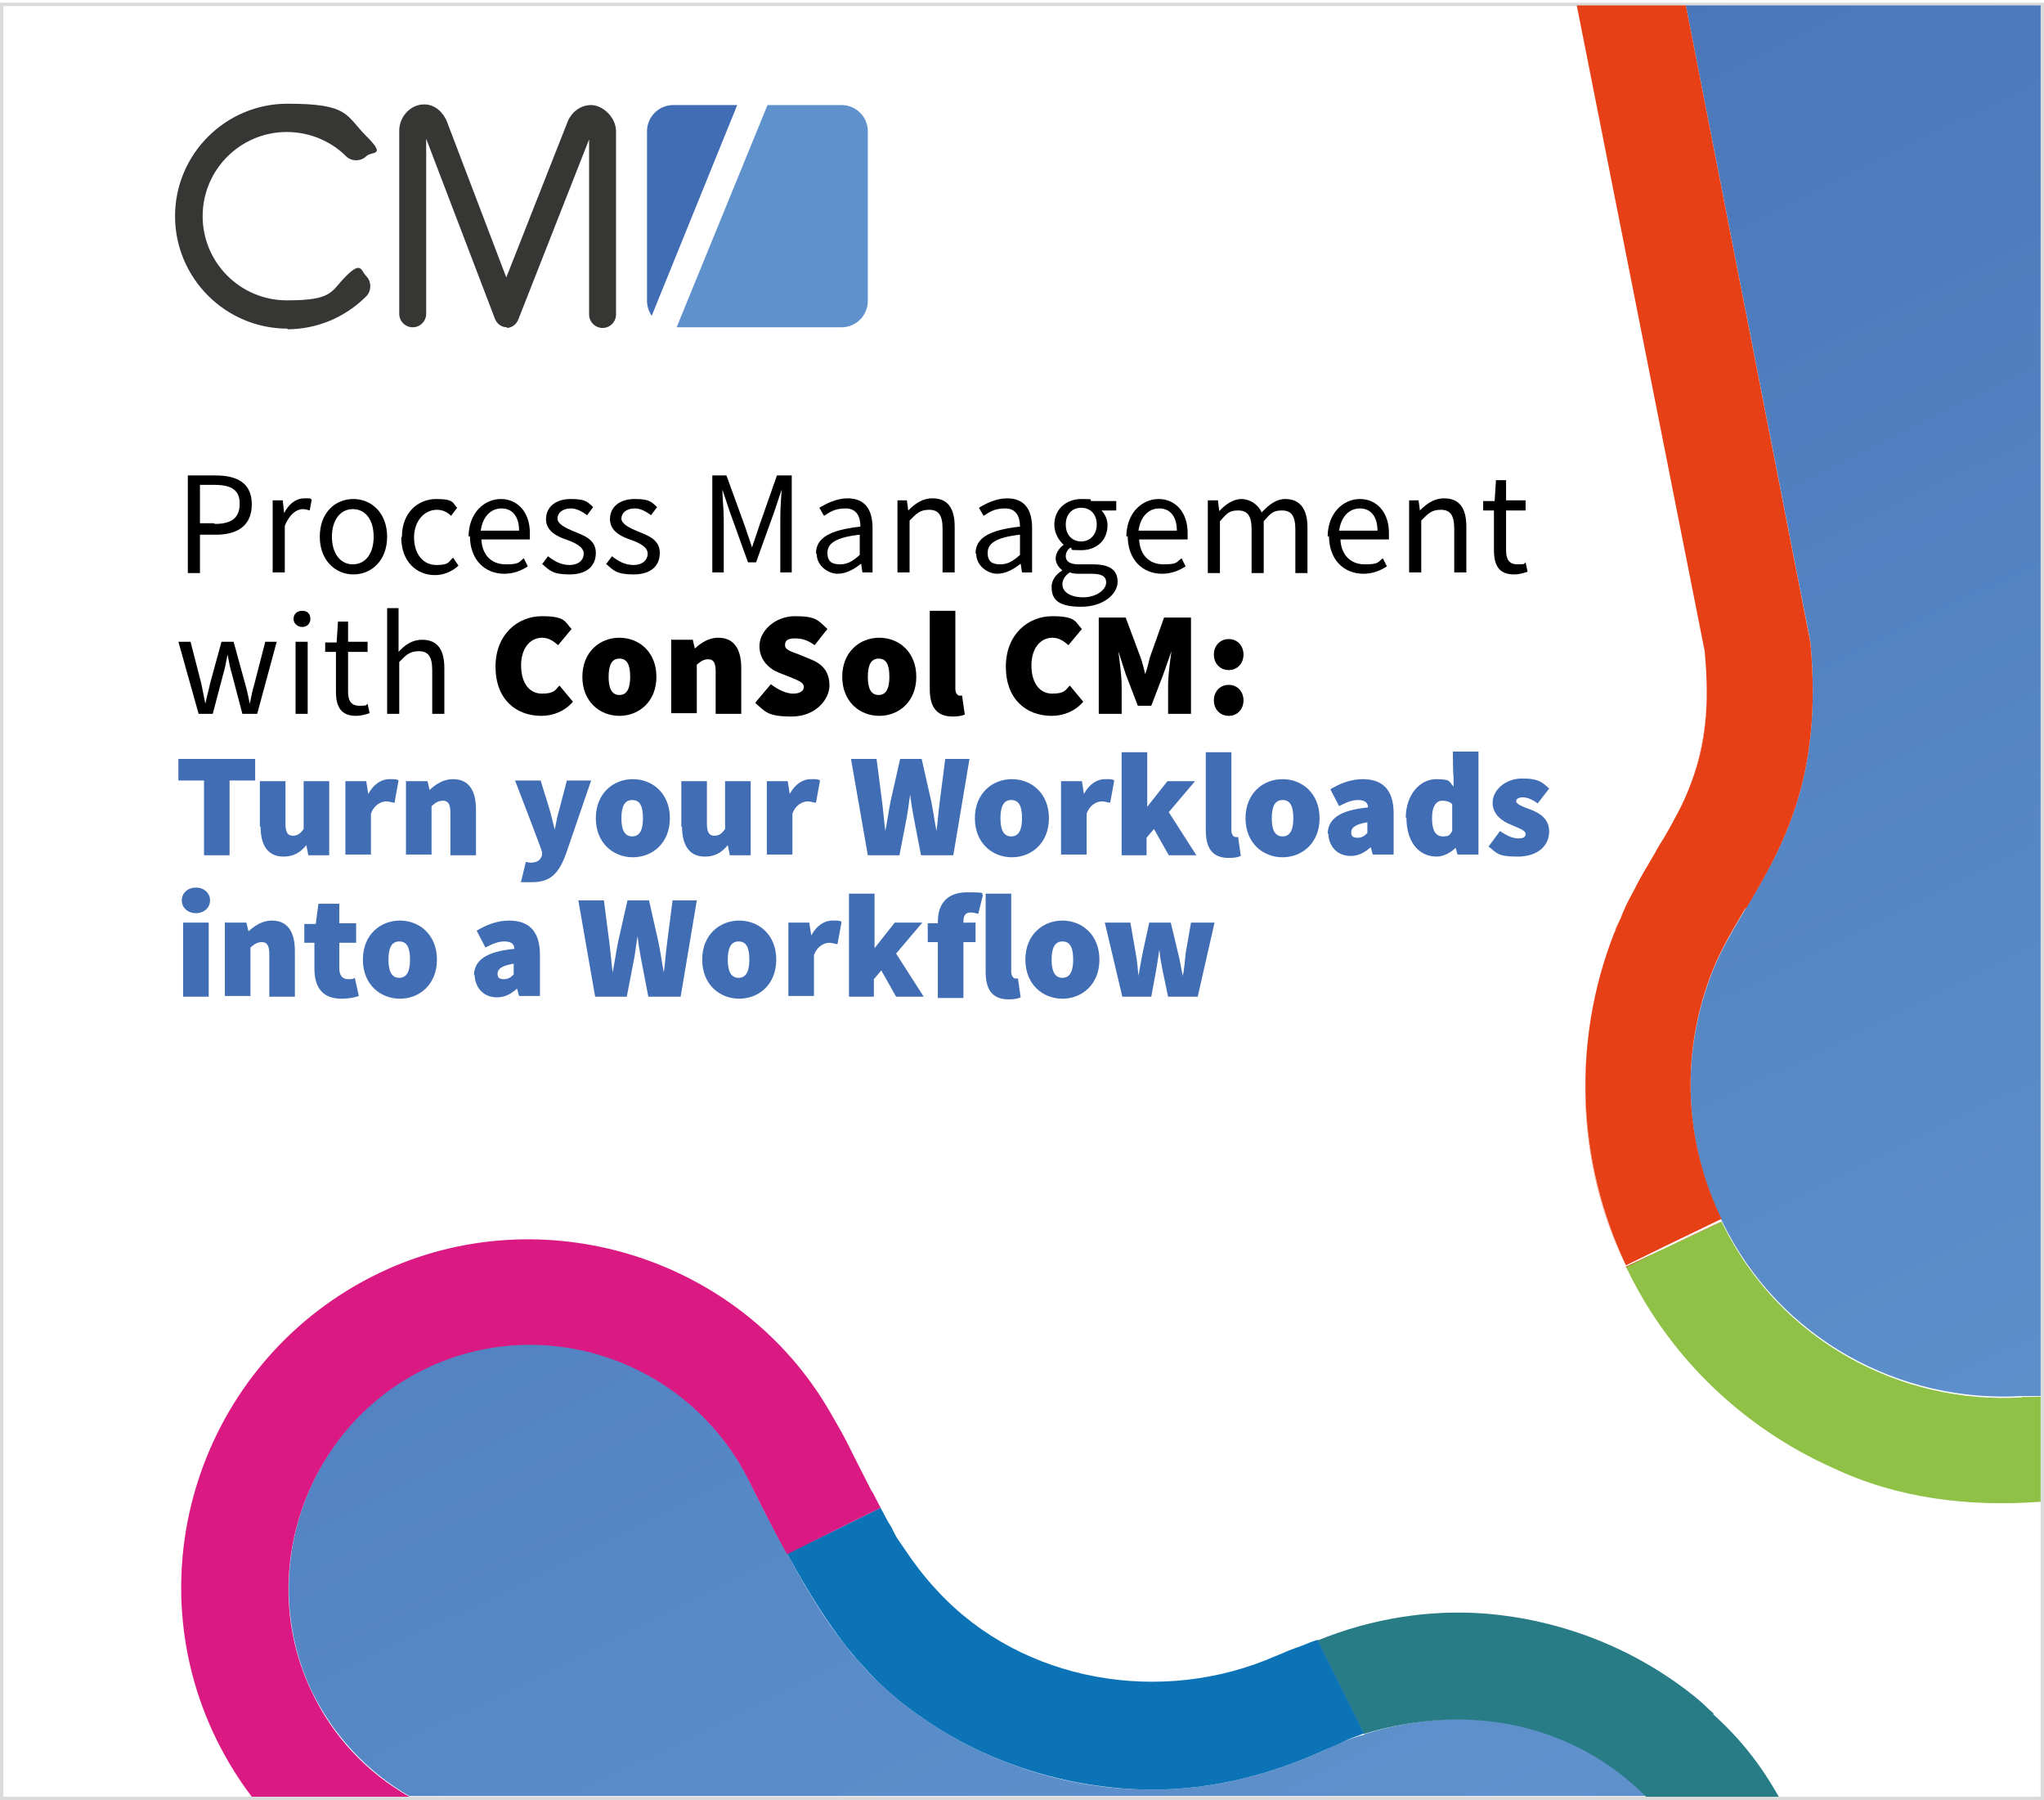 <?xml version="1.0" encoding="UTF-8"?>
<svg xmlns="http://www.w3.org/2000/svg" xmlns:xlink="http://www.w3.org/1999/xlink" id="Ebene_1" width="303.6" height="267.3" version="1.1" viewBox="0 0 303.6 267.3">
  <defs>
    <style>
      .st0 {
        fill: none;
      }

      .st1 {
        fill: url(#Unbenannter_Verlauf);
      }

      .st2 {
        fill: #363635;
      }

      .st3 {
        fill: url(#Unbenannter_Verlauf_2);
      }

      .st4 {
        fill: url(#Unbenannter_Verlauf_4);
      }

      .st5 {
        fill: url(#Unbenannter_Verlauf_3);
      }

      .st6 {
        fill: url(#Unbenannter_Verlauf_8);
      }

      .st7 {
        fill: url(#Unbenannter_Verlauf_6);
      }

      .st8 {
        fill: url(#Unbenannter_Verlauf_7);
      }

      .st9 {
        fill: url(#Unbenannter_Verlauf_5);
      }

      .st10 {
        fill: url(#Unbenannter_Verlauf_9);
      }

      .st11 {
        fill: #0c73b7;
      }

      .st12 {
        fill: #287c86;
      }

      .st13 {
        fill: #90c147;
      }

      .st14 {
        fill: #da1983;
      }

      .st15 {
        fill: #416db4;
      }

      .st16 {
        fill: #5f92cd;
      }

      .st17 {
        fill: url(#Unbenannter_Verlauf_14);
      }

      .st18 {
        fill: url(#Unbenannter_Verlauf_15);
      }

      .st19 {
        fill: url(#Unbenannter_Verlauf_12);
      }

      .st20 {
        fill: url(#Unbenannter_Verlauf_13);
      }

      .st21 {
        fill: url(#Unbenannter_Verlauf_18);
      }

      .st22 {
        fill: url(#Unbenannter_Verlauf_19);
      }

      .st23 {
        fill: url(#Unbenannter_Verlauf_16);
      }

      .st24 {
        fill: url(#Unbenannter_Verlauf_17);
      }

      .st25 {
        fill: url(#Unbenannter_Verlauf_10);
      }

      .st26 {
        fill: url(#Unbenannter_Verlauf_11);
      }

      .st27 {
        fill: #e74016;
      }

      .st28 {
        fill: #dadada;
      }
    </style>
    <linearGradient id="Unbenannter_Verlauf" data-name="Unbenannter Verlauf" x1="109.4" y1="738.9" x2="109.4" y2="281.4" gradientTransform="translate(-197.7 -192.7) rotate(-26.1)" gradientUnits="userSpaceOnUse">
      <stop offset="0" stop-color="#416db4"></stop>
      <stop offset=".2" stop-color="#4f7ebf"></stop>
      <stop offset=".3" stop-color="#5f92cd"></stop>
      <stop offset="1" stop-color="#416db4"></stop>
    </linearGradient>
    <linearGradient id="Unbenannter_Verlauf_2" data-name="Unbenannter Verlauf 2" x1="303.5" y1="738.3" x2="303.5" y2="282.9" gradientTransform="translate(-197.7 -192.7) rotate(-26.1)" gradientUnits="userSpaceOnUse">
      <stop offset="0" stop-color="#416db4"></stop>
      <stop offset=".2" stop-color="#4f7ebf"></stop>
      <stop offset=".3" stop-color="#5f92cd"></stop>
      <stop offset="1" stop-color="#416db4"></stop>
    </linearGradient>
    <linearGradient id="Unbenannter_Verlauf_3" data-name="Unbenannter Verlauf 3" x1="323.4" y1="-80.9" x2="264" y2="40.5" gradientTransform="translate(0 267.1) scale(1 -1)" gradientUnits="userSpaceOnUse">
      <stop offset="0" stop-color="#416db4"></stop>
      <stop offset=".2" stop-color="#4f7ebf"></stop>
      <stop offset=".3" stop-color="#5f92cd"></stop>
      <stop offset="1" stop-color="#416db4"></stop>
    </linearGradient>
    <linearGradient id="Unbenannter_Verlauf_4" data-name="Unbenannter Verlauf 4" x1="37.4" y1=".3" x2="37.4" y2=".3" gradientTransform="translate(0 267.1) scale(1 -1)" gradientUnits="userSpaceOnUse">
      <stop offset="0" stop-color="#416db4"></stop>
      <stop offset=".2" stop-color="#4f7ebf"></stop>
      <stop offset=".3" stop-color="#5f92cd"></stop>
      <stop offset="1" stop-color="#416db4"></stop>
    </linearGradient>
    <linearGradient id="Unbenannter_Verlauf_5" data-name="Unbenannter Verlauf 5" x1="112.5" y1="606.9" x2="112.5" y2="433.1" gradientTransform="translate(-197.7 -192.7) rotate(-26.1)" gradientUnits="userSpaceOnUse">
      <stop offset="0" stop-color="#416db4"></stop>
      <stop offset=".2" stop-color="#4f7ebf"></stop>
      <stop offset=".3" stop-color="#5f92cd"></stop>
      <stop offset="1" stop-color="#416db4"></stop>
    </linearGradient>
    <linearGradient id="Unbenannter_Verlauf_6" data-name="Unbenannter Verlauf 6" x1="203.7" y1="-103.9" x2="130.1" y2="46.4" gradientTransform="translate(0 267.1) scale(1 -1)" gradientUnits="userSpaceOnUse">
      <stop offset="0" stop-color="#416db4"></stop>
      <stop offset=".2" stop-color="#4f7ebf"></stop>
      <stop offset=".3" stop-color="#5f92cd"></stop>
      <stop offset="1" stop-color="#416db4"></stop>
    </linearGradient>
    <linearGradient id="Unbenannter_Verlauf_7" data-name="Unbenannter Verlauf 7" x1="268.4" y1="-19" x2="254.2" y2="9.9" gradientTransform="translate(0 267.1) scale(1 -1)" gradientUnits="userSpaceOnUse">
      <stop offset="0" stop-color="#416db4"></stop>
      <stop offset=".2" stop-color="#4f7ebf"></stop>
      <stop offset=".3" stop-color="#5f92cd"></stop>
      <stop offset="1" stop-color="#416db4"></stop>
    </linearGradient>
    <linearGradient id="Unbenannter_Verlauf_8" data-name="Unbenannter Verlauf 8" x1="255.3" y1="-12.7" x2="245.7" y2="7" gradientTransform="translate(0 267.1) scale(1 -1)" gradientUnits="userSpaceOnUse">
      <stop offset="0" stop-color="#416db4"></stop>
      <stop offset=".2" stop-color="#4f7ebf"></stop>
      <stop offset=".3" stop-color="#5f92cd"></stop>
      <stop offset="1" stop-color="#416db4"></stop>
    </linearGradient>
    <linearGradient id="Unbenannter_Verlauf_9" data-name="Unbenannter Verlauf 9" x1="61.2" y1="-37.9" x2="40.7" y2="4.1" gradientTransform="translate(0 267.1) scale(1 -1)" gradientUnits="userSpaceOnUse">
      <stop offset="0" stop-color="#416db4"></stop>
      <stop offset=".2" stop-color="#4f7ebf"></stop>
      <stop offset=".3" stop-color="#5f92cd"></stop>
      <stop offset="1" stop-color="#416db4"></stop>
    </linearGradient>
    <linearGradient id="Unbenannter_Verlauf_10" data-name="Unbenannter Verlauf 10" x1="85" y1="-62.6" x2="51.2" y2="6.5" gradientTransform="translate(0 267.1) scale(1 -1)" gradientUnits="userSpaceOnUse">
      <stop offset="0" stop-color="#416db4"></stop>
      <stop offset=".2" stop-color="#4f7ebf"></stop>
      <stop offset=".3" stop-color="#5f92cd"></stop>
      <stop offset="1" stop-color="#416db4"></stop>
    </linearGradient>
    <linearGradient id="Unbenannter_Verlauf_11" data-name="Unbenannter Verlauf 11" x1="319.1" y1="617.7" x2="319.1" y2="321.8" gradientTransform="translate(-197.7 -192.7) rotate(-26.1)" gradientUnits="userSpaceOnUse">
      <stop offset="0" stop-color="#416db4"></stop>
      <stop offset=".2" stop-color="#4f7ebf"></stop>
      <stop offset=".3" stop-color="#5f92cd"></stop>
      <stop offset="1" stop-color="#416db4"></stop>
    </linearGradient>
    <linearGradient id="Unbenannter_Verlauf_12" data-name="Unbenannter Verlauf 12" x1="389.9" y1="-14.7" x2="255.3" y2="260.3" gradientTransform="translate(0 267.1) scale(1 -1)" gradientUnits="userSpaceOnUse">
      <stop offset="0" stop-color="#416db4"></stop>
      <stop offset=".2" stop-color="#4f7ebf"></stop>
      <stop offset=".3" stop-color="#5f92cd"></stop>
      <stop offset="1" stop-color="#416db4"></stop>
    </linearGradient>
    <linearGradient id="Unbenannter_Verlauf_13" data-name="Unbenannter Verlauf 13" x1="303" y1=".3" x2="303" y2=".3" gradientTransform="translate(0 267.1) scale(1 -1)" gradientUnits="userSpaceOnUse">
      <stop offset="0" stop-color="#416db4"></stop>
      <stop offset=".2" stop-color="#4f7ebf"></stop>
      <stop offset=".3" stop-color="#5f92cd"></stop>
      <stop offset="1" stop-color="#416db4"></stop>
    </linearGradient>
    <linearGradient id="Unbenannter_Verlauf_14" data-name="Unbenannter Verlauf 14" x1="303" y1=".3" x2="303" y2=".3" gradientTransform="translate(0 267.1) scale(1 -1)" gradientUnits="userSpaceOnUse">
      <stop offset="0" stop-color="#416db4"></stop>
      <stop offset=".2" stop-color="#4f7ebf"></stop>
      <stop offset=".3" stop-color="#5f92cd"></stop>
      <stop offset="1" stop-color="#416db4"></stop>
    </linearGradient>
    <linearGradient id="Unbenannter_Verlauf_15" data-name="Unbenannter Verlauf 15" x1="234" y1="266.2" x2="234" y2="266.2" gradientTransform="translate(0 267.1) scale(1 -1)" gradientUnits="userSpaceOnUse">
      <stop offset="0" stop-color="#416db4"></stop>
      <stop offset=".2" stop-color="#4f7ebf"></stop>
      <stop offset=".3" stop-color="#5f92cd"></stop>
      <stop offset="1" stop-color="#416db4"></stop>
    </linearGradient>
    <linearGradient id="Unbenannter_Verlauf_16" data-name="Unbenannter Verlauf 16" x1="138.8" y1="267" x2="138.8" y2="267" gradientTransform="translate(0 267.1) scale(1 -1)" gradientUnits="userSpaceOnUse">
      <stop offset="0" stop-color="#416db4"></stop>
      <stop offset=".2" stop-color="#4f7ebf"></stop>
      <stop offset=".3" stop-color="#5f92cd"></stop>
      <stop offset="1" stop-color="#416db4"></stop>
    </linearGradient>
    <linearGradient id="Unbenannter_Verlauf_17" data-name="Unbenannter Verlauf 17" x1="364.5" y1="394" x2="364.5" y2="394" gradientTransform="translate(-197.7 -192.7) rotate(-26.1)" gradientUnits="userSpaceOnUse">
      <stop offset="0" stop-color="#416db4"></stop>
      <stop offset=".2" stop-color="#4f7ebf"></stop>
      <stop offset=".3" stop-color="#5f92cd"></stop>
      <stop offset="1" stop-color="#416db4"></stop>
    </linearGradient>
    <linearGradient id="Unbenannter_Verlauf_18" data-name="Unbenannter Verlauf 18" x1="303" y1="266.2" x2="303" y2="266.2" gradientTransform="translate(0 267.1) scale(1 -1)" gradientUnits="userSpaceOnUse">
      <stop offset="0" stop-color="#416db4"></stop>
      <stop offset=".2" stop-color="#4f7ebf"></stop>
      <stop offset=".3" stop-color="#5f92cd"></stop>
      <stop offset="1" stop-color="#416db4"></stop>
    </linearGradient>
    <linearGradient id="Unbenannter_Verlauf_19" data-name="Unbenannter Verlauf 19" x1="303" y1="266.2" x2="303" y2="266.2" gradientTransform="translate(0 267.1) scale(1 -1)" gradientUnits="userSpaceOnUse">
      <stop offset="0" stop-color="#416db4"></stop>
      <stop offset=".2" stop-color="#4f7ebf"></stop>
      <stop offset=".3" stop-color="#5f92cd"></stop>
      <stop offset="1" stop-color="#416db4"></stop>
    </linearGradient>
  </defs>
  <g>
    <path class="st2" d="M42.7,48.8c-9.2,0-16.7-7.5-16.7-16.7s7.5-16.7,16.7-16.7,8.6,1.7,11.7,4.8.8,2.2,0,3-2.2.8-3,0c-2.3-2.3-5.5-3.6-8.8-3.6-6.9,0-12.5,5.6-12.5,12.5s5.6,12.5,12.5,12.5,6.5-1.3,8.8-3.6,2.2-.8,3,0,.8,2.2,0,3c-3.2,3.2-7.4,4.9-11.8,4.9h.1Z"></path>
    <path class="st2" d="M75.3,48.6h0c-.8,0-1.5-.5-1.8-1.3l-10.2-26.7v26c0,1.1-.9,2-2,2s-2-.9-2-2v-27.2c0-2.1,1.7-3.9,3.7-3.9h0c1.7,0,2.9,1.3,3.4,2.6h0l8.8,23.1,9.1-23.1h0c.5-1.3,1.8-2.5,3.5-2.5s3.7,1.8,3.7,3.9v27.2c0,1.1-.9,2-2,2s-2-.9-2-2v-26l-10.5,26.7c-.3.8-1,1.3-1.8,1.3h.1Z"></path>
    <g>
      <path class="st15" d="M109.5,15.6h-9.5c-2.2,0-3.9,1.8-3.9,3.9v25.2c0,.8.3,1.6.7,2.2l12.7-31.3h0Z"></path>
      <path class="st16" d="M125.1,15.6h-11.1l-13.5,33h24.5c2.2,0,3.9-1.8,3.9-3.9v-25.2c0-2.2-1.8-3.9-3.9-3.9h.1Z"></path>
    </g>
  </g>
  <path class="st28" d="M303.1.9v265.9H.5V.9h302.6M303.6.4H0v266.9h303.6V.4h0Z"></path>
  <g>
    <path class="st0" d="M239.6,138.9c0-.2.2-.5.3-.7,0,.2-.2.4-.2.6-6.2,16-5.6,34,1.8,49.3h0c-7.3-15.4-8-33.3-1.8-49.2h-.1Z"></path>
    <path class="st1" d="M202.6,257.6h0c-1.1.3-1.5.4-3,1-.8.3-1.8.7-2.7,1.2-9.2,4.2-18.5,6.3-28,5.9-11.7-.4-23-4.3-32.6-11.1-1.9-1.3-3.7-2.8-5.3-4.3-1.4-1.3-2.2-2.1-3.8-4-.7-.7-1.2-1.4-1.8-2.2-2.5-3.1-4.9-6.8-8.5-13.4h0c-1.7-3-3.5-6.5-5.7-11-9-17.9-30.8-25.3-48.7-16.2-17.1,8.7-24.4,30.1-16.3,47.4,3.3,6.9,8.5,12.3,14.6,15.8h183.9c-10.7-10.6-26-14.2-42-9.2h0Z"></path>
    <path class="st3" d="M268.9,95.3c1.9,20.3-4.2,30.6-9.6,39.6-1.9,3.2-3.7,6.2-5,9.5-4.7,12.1-4.2,25.1,1.4,36.8l.2.4c8.5,17.3,26.4,26.8,44.5,25.7h2.7V.8h-52.7l18.5,94.5Z"></path>
    <path class="st0" d="M246.6,125.5c.5-.9,1-1.8,1.5-2.7-.8,1.4-1.6,2.8-2.4,4.2-.3.6-.7,1.2-1,1.8.3-.6.7-1.1,1-1.7.3-.5.6-1,.9-1.5h0Z"></path>
    <path class="st0" d="M248.2,122.8c.3-.6.7-1.2,1-1.8-.3.6-.6,1.2-1,1.8Z"></path>
    <path class="st0" d="M241,135.6c.3-.6.6-1.2.9-1.8-.3.6-.6,1.2-.9,1.8h0Z"></path>
    <path class="st0" d="M241.9,133.7c.3-.5.5-1,.8-1.5,0-.1.1-.3.2-.4-.3.6-.7,1.3-1,1.9Z"></path>
    <path class="st27" d="M253.2,96.8c1.1,11.3-1,18.1-4.1,24.2.8-1.6,1.6-3.2,2.2-4.9,1.8-4.9,2.7-10.8,1.9-19.3h0Z"></path>
    <path class="st27" d="M239.7,138.8c-6.2,16-5.6,33.9,1.8,49.3-7.3-15.4-8-33.3-1.8-49.3Z"></path>
    <path class="st27" d="M240.7,136.4c.1-.3.2-.6.4-.9-.5,1.1-1,2.2-1.4,3.3,0-.2.2-.4.2-.6.2-.6.5-1.2.8-1.8Z"></path>
    <path class="st12" d="M254.6,254.5l-.8-.7c-.9-.9-1.5-1.4-2.5-2.2-8.9-7-19.6-11.1-30.8-12-8.2-.6-16.7.7-24.8,4l4.1,8.3,2.8,5.6h-.1c16.1-4.9,31.4-1.3,42,9.3h19.7c-2.7-4.8-5.7-8.6-9.8-12.3h.2Z"></path>
    <path class="st11" d="M199.8,251.8l-4.1-8.3h0c-1.3.4-2,.8-3.5,1.3h0c-.6.2-.8.3-1.7.7l-1,.4c-16.8,7.4-37.6,4-50.2-9.6-2-2.1-3.7-4.4-5.3-6.8-.8-1.2-.7-.9-1.4-2.3,0-.2-.6-1-.9-1.6l-.9-1.7h0l-6.7,3.3-7.2,3.5c3.7,6.7,6.1,10.3,8.5,13.4.6.8,1.2,1.5,1.8,2.2,1.6,1.8,2.4,2.7,3.8,4,1.6,1.5,3.4,3,5.3,4.3,9.5,6.8,20.9,10.6,32.6,11.1,9.5.4,18.8-1.7,28-5.9.9-.4,1.8-.8,2.7-1.2,1.5-.7,1.8-.7,3-1.2l-2.8-5.6h0Z"></path>
    <path class="st11" d="M199.8,251.8h0l-4.1-8.3h0l4.1,8.3Z"></path>
    <path class="st11" d="M202.7,257.4l-2.8-5.6h0l2.8,5.6h.1-.1Z"></path>
    <path class="st14" d="M129.5,221.5c-4.4-8.6-3.3-6.8-6.2-11.8-13.3-23.1-42.8-32.2-66.9-20.7-25.9,12.4-36.9,43.6-24.2,69.4,1.5,3,3.2,5.8,5.2,8.4h23.4c-6.2-3.5-11.4-8.9-14.6-15.8-8.2-17.3-.8-38.7,16.3-47.4,17.9-9.1,39.7-1.7,48.7,16.2,2.2,4.4,4,8,5.7,11h0l7.2-3.6,6.7-3.3-1.3-2.5h0Z"></path>
    <polygon class="st14" points="124.1 227.3 130.7 224.1 130.7 224.1 124.1 227.3"></polygon>
    <polygon class="st14" points="116.8 230.9 124.1 227.3 124.1 227.3 116.8 230.9"></polygon>
    <path class="st13" d="M300.4,207.5c-18.1,1.1-36-8.4-44.5-25.7l-.2-.4h0l-8.7,4.1-5.5,2.6h0l.3.6c6.6,13.5,17.7,23.6,30.5,29.3,9.5,4.5,20.1,5.8,30.8,5v-15.6c-1.2,0-2.3.1-2.7,0h0Z"></path>
    <path class="st27" d="M243,131.8c.6-1,1.2-2.1,1.7-3.1-.6,1-1.2,2-1.7,3.1Z"></path>
    <polygon class="st27" points="234.1 .8 253.2 96.8 234.1 .8 234.1 .8"></polygon>
    <path class="st27" d="M259.3,135c5.4-9.1,11.5-19.4,9.6-39.6L250.4.8h-16.2l19,95.9c.8,8.5,0,14.3-1.9,19.3-.6,1.7-1.4,3.4-2.2,4.9s-1.6,3-2.5,4.4c-.3.5-.6,1-.8,1.4-1,1.7-2.1,3.5-3,5.3-.6,1.1-1.2,2.2-1.7,3.4-.1.3-.2.5-.3.8-.3.6-.5,1.2-.8,1.8,0,.2-.2.4-.3.7-6.2,15.9-5.5,33.8,1.8,49.2h0l5.5-2.7,8.7-4.2h0c-5.6-11.6-6.1-24.7-1.4-36.7,1.3-3.3,3.1-6.3,5-9.5h0Z"></path>
    <path class="st27" d="M246.6,125.5c-.3.5-.6,1-.9,1.5-.3.6-.7,1.1-1,1.7-.6,1-1.2,2-1.7,3.1,0,.1-.2.3-.2.4,1-1.8,2-3.6,3-5.3.3-.5.6-1,.8-1.4h0Z"></path>
    <path class="st27" d="M253.2,96.8c.8,8.4-.1,14.3-1.9,19.3,1.8-4.9,2.7-10.8,1.9-19.3Z"></path>
    <path class="st27" d="M240.7,136.4c-.3.6-.5,1.2-.8,1.8.2-.6.5-1.2.8-1.8Z"></path>
    <polygon class="st27" points="241.5 188.1 247 185.5 247 185.5 241.5 188.2 241.5 188.2 241.5 188.1"></polygon>
    <path class="st27" d="M255.7,181.4h0c0-.1-8.7,4.1-8.7,4.1h0l8.7-4.1h0Z"></path>
    <path class="st5" d="M303.1,266.8h-38.7"></path>
    <path class="st4" d="M37.4,266.8"></path>
    <path class="st9" d="M244.7,266.8H60.7"></path>
    <path class="st7" d="M244.7,266.8H60.7"></path>
    <path class="st12" d="M264.4,266.8h-10.8"></path>
    <path class="st8" d="M264.4,266.8h-10.8"></path>
    <path class="st12" d="M253.6,266.8h-9"></path>
    <path class="st6" d="M253.6,266.8h-9"></path>
    <path class="st14" d="M47.7,266.8h-10.4"></path>
    <path class="st10" d="M47.7,266.8h-10.4"></path>
    <path class="st14" d="M60.7,266.8h-13"></path>
    <path class="st25" d="M60.7,266.8h-13"></path>
    <path class="st26" d="M303.1.8v206.6"></path>
    <path class="st19" d="M303.1.8v206.6"></path>
    <path class="st20" d="M303.1,266.8"></path>
    <path class="st17" d="M303.1,266.8"></path>
    <path class="st18" d="M234.1.8"></path>
    <path class="st23" d="M138.8,0"></path>
    <line class="st0" x1="250.4" y1=".8" x2="303.1" y2=".8"></line>
    <line class="st0" x1="250.4" y1=".8" x2="303.1" y2=".8"></line>
    <line class="st0" x1="234.1" y1=".8" x2="244.7" y2=".8"></line>
    <line class="st0" x1="234.1" y1=".8" x2="244.7" y2=".8"></line>
    <line class="st0" x1="234.1" y1=".8" x2="234.1" y2=".8"></line>
    <line class="st0" x1="234.1" y1=".8" x2="234.1" y2=".8"></line>
    <line class="st0" x1="244.7" y1=".8" x2="250.4" y2=".8"></line>
    <line class="st0" x1="244.7" y1=".8" x2="250.4" y2=".8"></line>
    <path class="st24" d="M303.1.8"></path>
    <path class="st21" d="M303.1.8"></path>
    <path class="st22" d="M303.1.8"></path>
  </g>
  <g>
    <path d="M27.9,70.6h4.1c3.2,0,5.4,1.1,5.4,4.3s-2.2,4.5-5.3,4.5h-2.4v5.7h-1.8v-14.4ZM31.9,77.8c2.5,0,3.7-.9,3.7-3s-1.3-2.8-3.8-2.8h-2.1v5.7h2.1Z"></path>
    <path d="M40.5,74.3h1.5l.2,1.9h0c.7-1.4,1.8-2.2,3-2.2s.8,0,1.1.2l-.3,1.6c-.4-.1-.6-.2-1-.2-.9,0-2,.7-2.7,2.5v6.9h-1.8v-10.7Z"></path>
    <path d="M47.5,79.7c0-3.6,2.3-5.6,5-5.6s5,2.1,5,5.6-2.3,5.6-5,5.6-5-2.1-5-5.6ZM55.5,79.7c0-2.5-1.2-4.1-3.1-4.1s-3.1,1.7-3.1,4.1,1.2,4.1,3.1,4.1,3.1-1.6,3.1-4.1Z"></path>
    <path d="M59.7,79.7c0-3.6,2.4-5.6,5.1-5.6s2.4.6,3.1,1.3l-.9,1.2c-.6-.6-1.3-.9-2.1-.9-1.9,0-3.4,1.7-3.4,4.1s1.3,4.1,3.3,4.1,1.8-.5,2.5-1.1l.8,1.2c-1,.9-2.2,1.4-3.5,1.4-2.8,0-5-2.1-5-5.6Z"></path>
    <path d="M69.6,79.7c0-3.5,2.3-5.6,4.8-5.6s4.3,2,4.3,5,0,.8,0,1h-7.2c.1,2.3,1.5,3.7,3.6,3.7s1.9-.3,2.7-.9l.6,1.2c-.9.6-2.1,1.1-3.5,1.1-2.9,0-5.1-2.1-5.1-5.6ZM77.1,78.8c0-2.1-1-3.3-2.6-3.3s-2.8,1.2-3.1,3.3h5.7Z"></path>
    <path d="M80.5,83.8l.9-1.2c.9.7,1.9,1.3,3.2,1.3s2.1-.7,2.1-1.7-1.3-1.6-2.4-2c-1.5-.5-3.2-1.3-3.2-3.1s1.4-3,3.7-3,2.5.5,3.3,1.2l-.9,1.2c-.7-.5-1.5-1-2.4-1-1.3,0-2,.7-2,1.5s1.2,1.4,2.4,1.9c1.5.6,3.3,1.2,3.3,3.2s-1.4,3.2-3.9,3.2-3-.6-4-1.5Z"></path>
    <path d="M90,83.8l.9-1.2c.9.7,1.9,1.3,3.2,1.3s2.1-.7,2.1-1.7-1.3-1.6-2.4-2c-1.5-.5-3.2-1.3-3.2-3.1s1.4-3,3.7-3,2.5.5,3.3,1.2l-.9,1.2c-.7-.5-1.5-1-2.4-1-1.3,0-2,.7-2,1.5s1.2,1.4,2.4,1.9c1.5.6,3.3,1.2,3.3,3.2s-1.4,3.2-3.9,3.2-3-.6-4-1.5Z"></path>
    <path d="M105.7,70.6h2.2l2.8,7.7c.3,1,.7,2,1,3h0c.3-1,.7-2,1-3l2.7-7.7h2.2v14.4h-1.7v-8c0-1.3.1-3,.2-4.3h0l-1.1,3.3-2.7,7.5h-1.2l-2.7-7.5-1.1-3.3h0c0,1.3.2,3,.2,4.3v8h-1.7v-14.4Z"></path>
    <path d="M121.2,82.2c0-2.3,2-3.5,6.6-4,0-1.4-.5-2.7-2.2-2.7s-2.4.6-3.2,1.1l-.7-1.2c1-.6,2.5-1.4,4.2-1.4,2.6,0,3.7,1.7,3.7,4.4v6.6h-1.5l-.2-1.3h0c-1,.8-2.2,1.5-3.5,1.5s-3.1-1.1-3.1-3ZM127.7,82.4v-3c-3.6.4-4.8,1.3-4.8,2.7s.8,1.7,1.9,1.7,1.9-.5,2.9-1.4Z"></path>
    <path d="M133.2,74.3h1.5l.2,1.5h0c1-1,2.1-1.8,3.6-1.8,2.3,0,3.3,1.5,3.3,4.2v6.8h-1.8v-6.5c0-2-.6-2.8-2-2.8s-1.9.6-2.9,1.6v7.7h-1.8v-10.7Z"></path>
    <path d="M144.9,82.2c0-2.3,2-3.5,6.6-4,0-1.4-.5-2.7-2.2-2.7s-2.4.6-3.2,1.1l-.7-1.2c1-.6,2.5-1.4,4.2-1.4,2.6,0,3.7,1.7,3.7,4.4v6.6h-1.5l-.2-1.3h0c-1,.8-2.2,1.5-3.5,1.5s-3.1-1.1-3.1-3ZM151.5,82.4v-3c-3.6.4-4.8,1.3-4.8,2.7s.8,1.7,1.9,1.7,1.9-.5,2.9-1.4Z"></path>
    <path d="M156.2,87.1c0-.9.6-1.8,1.6-2.4h0c-.5-.4-1-1-1-1.8s.6-1.6,1.2-2h0c-.7-.6-1.4-1.7-1.4-3,0-2.3,1.8-3.8,4-3.8s1.1.1,1.5.3h3.7v1.4h-2.2c.5.5.9,1.3.9,2.2,0,2.3-1.7,3.7-3.9,3.7s-1.1-.1-1.6-.4c-.4.3-.7.7-.7,1.3s.4,1.2,1.9,1.2h2.1c2.5,0,3.7.8,3.7,2.6s-2.1,3.7-5.4,3.7-4.4-1-4.4-2.9ZM164.3,86.5c0-1-.8-1.3-2.2-1.3h-1.8c-.4,0-.9,0-1.4-.2-.8.5-1.1,1.2-1.1,1.8,0,1.1,1.2,1.9,3.1,1.9s3.4-1.1,3.4-2.2ZM162.9,77.9c0-1.6-1-2.5-2.3-2.5s-2.3.9-2.3,2.5,1,2.5,2.3,2.5,2.3-1,2.3-2.5Z"></path>
    <path d="M167.3,79.7c0-3.5,2.3-5.6,4.8-5.6s4.3,2,4.3,5,0,.8,0,1h-7.2c.1,2.3,1.5,3.7,3.6,3.7s1.9-.3,2.7-.9l.6,1.2c-.9.6-2.1,1.1-3.5,1.1-2.9,0-5.1-2.1-5.1-5.6ZM174.8,78.8c0-2.1-1-3.3-2.6-3.3s-2.8,1.2-3.1,3.3h5.7Z"></path>
    <path d="M179.4,74.3h1.5l.2,1.6h0c.9-1,2.1-1.8,3.3-1.8s2.5.8,3,2c1.1-1.2,2.2-2,3.5-2,2.2,0,3.3,1.5,3.3,4.2v6.8h-1.8v-6.5c0-2-.6-2.8-2-2.8s-1.7.5-2.7,1.6v7.7h-1.8v-6.5c0-2-.6-2.8-2-2.8s-1.7.5-2.7,1.6v7.7h-1.8v-10.7Z"></path>
    <path d="M197.2,79.7c0-3.5,2.3-5.6,4.8-5.6s4.3,2,4.3,5,0,.8,0,1h-7.2c.1,2.3,1.5,3.7,3.6,3.7s1.9-.3,2.7-.9l.6,1.2c-.9.6-2.1,1.1-3.5,1.1-2.9,0-5.1-2.1-5.1-5.6ZM204.6,78.8c0-2.1-1-3.3-2.6-3.3s-2.8,1.2-3.1,3.3h5.7Z"></path>
    <path d="M209.2,74.3h1.5l.2,1.5h0c1-1,2.1-1.8,3.6-1.8,2.3,0,3.3,1.5,3.3,4.2v6.8h-1.8v-6.5c0-2-.6-2.8-2-2.8s-1.9.6-2.9,1.6v7.7h-1.8v-10.7Z"></path>
    <path d="M221.9,81.7v-5.9h-1.6v-1.4h1.7c0-.1.2-3.1.2-3.1h1.5v3h2.9v1.5h-2.9v5.9c0,1.3.4,2.1,1.7,2.1s.9-.1,1.2-.3l.3,1.4c-.6.2-1.3.4-2,.4-2.3,0-3-1.4-3-3.6Z"></path>
    <path d="M26.5,95.3h1.8l1.6,6.2c.2,1,.4,2,.6,3h0c.2-1,.5-2,.7-3l1.7-6.2h1.8l1.7,6.2c.3,1,.5,2,.7,3h0c.2-1,.4-2,.7-3l1.6-6.2h1.7l-2.9,10.7h-2.2l-1.5-5.7c-.3-1-.5-2-.7-3.1h0c-.2,1.1-.4,2.1-.7,3.1l-1.5,5.7h-2.1l-3-10.7Z"></path>
    <path d="M43.6,91.9c0-.7.5-1.2,1.3-1.2s1.2.5,1.2,1.2-.5,1.2-1.2,1.2-1.3-.5-1.3-1.2ZM43.9,95.3h1.8v10.7h-1.8v-10.7Z"></path>
    <path d="M49.9,102.7v-5.9h-1.6v-1.4h1.7c0-.1.2-3.1.2-3.1h1.5v3h2.9v1.5h-2.9v5.9c0,1.3.4,2.1,1.7,2.1s.9-.1,1.2-.3l.3,1.4c-.6.2-1.3.4-2,.4-2.3,0-3-1.4-3-3.6Z"></path>
    <path d="M57.4,90.3h1.8v6.5c.9-1,2-1.8,3.5-1.8,2.3,0,3.3,1.5,3.3,4.2v6.8h-1.8v-6.5c0-2-.6-2.8-2-2.8s-1.9.6-2.9,1.6v7.7h-1.8v-15.7Z"></path>
    <path d="M73.6,99c0-4.8,3.3-7.5,6.9-7.5s3.4.9,4.4,1.9l-2,2.4c-.7-.6-1.4-1.1-2.4-1.1-1.7,0-3.1,1.5-3.1,4.1s1.2,4.2,3.1,4.2,2-.6,2.6-1.2l2,2.4c-1.2,1.4-2.9,2.1-4.7,2.1-3.7,0-6.8-2.4-6.8-7.3Z"></path>
    <path d="M86.5,100.5c0-3.7,2.6-5.8,5.5-5.8s5.5,2.1,5.5,5.8-2.6,5.8-5.5,5.8-5.5-2.1-5.5-5.8ZM93.6,100.5c0-1.7-.4-2.7-1.6-2.7s-1.6,1.1-1.6,2.7.4,2.7,1.6,2.7,1.6-1.1,1.6-2.7Z"></path>
    <path d="M99.8,95h3.1l.3,1.3h0c.9-.8,2-1.6,3.5-1.6,2.4,0,3.4,1.8,3.4,4.5v6.8h-3.8v-6.3c0-1.4-.4-1.8-1.1-1.8s-1.1.3-1.7.8v7.2h-3.8v-11Z"></path>
    <path d="M112.3,104.2l2.2-2.6c1,.8,2.3,1.4,3.3,1.4s1.6-.4,1.6-1-.7-.9-1.9-1.4l-1.8-.7c-1.5-.6-2.9-1.9-2.9-4s2.2-4.4,5.3-4.4,3.4.6,4.8,1.9l-1.9,2.4c-1-.7-1.8-1-2.9-1s-1.5.3-1.5,1,.8.9,2.1,1.4l1.7.7c1.8.7,2.8,1.9,2.8,3.9s-2,4.6-5.6,4.6-3.9-.7-5.4-2Z"></path>
    <path d="M125.1,100.5c0-3.7,2.6-5.8,5.5-5.8s5.5,2.1,5.5,5.8-2.6,5.8-5.5,5.8-5.5-2.1-5.5-5.8ZM132.1,100.5c0-1.7-.4-2.7-1.6-2.7s-1.6,1.1-1.6,2.7.4,2.7,1.6,2.7,1.6-1.1,1.6-2.7Z"></path>
    <path d="M138.1,102.1v-11.4h3.8v11.6c0,.7.4,1,.6,1s.2,0,.4,0l.4,2.8c-.4.2-1,.3-1.8.3-2.6,0-3.4-1.7-3.4-4.1Z"></path>
    <path d="M149.4,99c0-4.8,3.3-7.5,6.9-7.5s3.4.9,4.4,1.9l-2,2.4c-.7-.6-1.4-1.1-2.4-1.1-1.7,0-3.1,1.5-3.1,4.1s1.2,4.2,3.1,4.2,2-.6,2.6-1.2l2,2.4c-1.2,1.4-2.9,2.1-4.7,2.1-3.7,0-6.8-2.4-6.8-7.3Z"></path>
    <path d="M163.2,91.7h4l2.2,5.9c.3.8.5,1.7.7,2.5h0c.3-.8.5-1.7.7-2.5l2.1-5.9h4v14.3h-3.4v-4.2c0-1.5.3-3.7.5-5.1h0l-1.2,3.4-1.8,4.7h-2l-1.8-4.7-1.1-3.4h0c.2,1.4.5,3.7.5,5.1v4.2h-3.4v-14.3Z"></path>
    <path d="M180.3,97.2c0-1.3.9-2.3,2.2-2.3s2.2,1,2.2,2.3-.9,2.3-2.2,2.3-2.2-1-2.2-2.3ZM180.3,104c0-1.3.9-2.3,2.2-2.3s2.2,1,2.2,2.3-.9,2.3-2.2,2.3-2.2-1-2.2-2.3Z"></path>
    <path class="st15" d="M30.3,115.9h-3.8v-3.2h11.4v3.2h-3.8v11.1h-3.8v-11.1Z"></path>
    <path class="st15" d="M38.6,122.8v-6.8h3.8v6.3c0,1.4.4,1.8,1.1,1.8s1.1-.3,1.6-1v-7.1h3.8v11h-3.1l-.3-1.5h0c-.9,1.1-1.9,1.7-3.4,1.7-2.4,0-3.4-1.8-3.4-4.5Z"></path>
    <path class="st15" d="M51.3,116h3.1l.3,1.9h0c.8-1.5,2-2.2,3.1-2.2s1.1,0,1.4.2l-.6,3.3c-.4,0-.7-.2-1.2-.2-.8,0-1.8.5-2.3,1.8v6.1h-3.8v-11Z"></path>
    <path class="st15" d="M60.4,116h3.1l.3,1.3h0c.9-.8,2-1.6,3.5-1.6,2.4,0,3.4,1.8,3.4,4.5v6.8h-3.8v-6.3c0-1.4-.4-1.8-1.1-1.8s-1.1.3-1.7.8v7.2h-3.8v-11Z"></path>
    <path class="st15" d="M77.4,130.9l.7-2.9c.2,0,.5.1.7.1,1,0,1.5-.4,1.7-1.1v-.5c.1,0-4-10.6-4-10.6h3.8l1.3,4.2c.3,1,.5,2,.8,3.1h0c.2-1.1.4-2.1.7-3.1l1.1-4.2h3.6l-3.7,10.8c-1.1,3-2.3,4.3-5.1,4.3s-1.2,0-1.7-.2Z"></path>
    <path class="st15" d="M88.5,121.5c0-3.7,2.6-5.8,5.5-5.8s5.5,2.1,5.5,5.8-2.6,5.8-5.5,5.8-5.5-2.1-5.5-5.8ZM95.5,121.5c0-1.7-.4-2.7-1.6-2.7s-1.6,1.1-1.6,2.7.4,2.7,1.6,2.7,1.6-1.1,1.6-2.7Z"></path>
    <path class="st15" d="M101.2,122.8v-6.8h3.8v6.3c0,1.4.4,1.8,1.1,1.8s1.1-.3,1.6-1v-7.1h3.8v11h-3.1l-.3-1.5h0c-.9,1.1-1.9,1.7-3.4,1.7-2.4,0-3.4-1.8-3.4-4.5Z"></path>
    <path class="st15" d="M113.9,116h3.1l.3,1.9h0c.8-1.5,2-2.2,3.1-2.2s1.1,0,1.4.2l-.6,3.3c-.4,0-.7-.2-1.2-.2-.8,0-1.8.5-2.3,1.8v6.1h-3.8v-11Z"></path>
    <path class="st15" d="M126.3,112.7h3.9l.8,6.2c.2,1.5.3,3,.5,4.5h0c.3-1.5.5-3,.8-4.5l1.4-6.2h3.2l1.4,6.2c.3,1.4.5,3,.8,4.5h0c.2-1.5.3-3,.5-4.5l.8-6.2h3.6l-2.4,14.3h-4.8l-1.1-5.7c-.2-1.1-.4-2.3-.5-3.3h0c-.2,1.1-.3,2.2-.5,3.3l-1.1,5.7h-4.7l-2.5-14.3Z"></path>
    <path class="st15" d="M144.8,121.5c0-3.7,2.6-5.8,5.5-5.8s5.5,2.1,5.5,5.8-2.6,5.8-5.5,5.8-5.5-2.1-5.5-5.8ZM151.8,121.5c0-1.7-.4-2.7-1.6-2.7s-1.6,1.1-1.6,2.7.4,2.7,1.6,2.7,1.6-1.1,1.6-2.7Z"></path>
    <path class="st15" d="M157.6,116h3.1l.3,1.9h0c.8-1.5,2-2.2,3.1-2.2s1.1,0,1.4.2l-.6,3.3c-.4,0-.7-.2-1.2-.2-.8,0-1.8.5-2.3,1.8v6.1h-3.8v-11Z"></path>
    <path class="st15" d="M166.7,111.7h3.7v8.1h0l3-3.8h4.1l-3.9,4.6,4.1,6.4h-4.1l-2.2-3.9-1.1,1.3v2.6h-3.7v-15.3Z"></path>
    <path class="st15" d="M179.1,123.1v-11.4h3.8v11.6c0,.7.4,1,.6,1s.2,0,.4,0l.4,2.8c-.4.2-1,.3-1.8.3-2.6,0-3.4-1.7-3.4-4.1Z"></path>
    <path class="st15" d="M185,121.5c0-3.7,2.6-5.8,5.5-5.8s5.5,2.1,5.5,5.8-2.6,5.8-5.5,5.8-5.5-2.1-5.5-5.8ZM192.1,121.5c0-1.7-.4-2.7-1.6-2.7s-1.6,1.1-1.6,2.7.4,2.7,1.6,2.7,1.6-1.1,1.6-2.7Z"></path>
    <path class="st15" d="M197.2,123.9c0-2.3,1.8-3.6,6-4,0-.8-.6-1.1-1.5-1.1s-1.6.3-2.8.9l-1.3-2.5c1.5-.9,3.1-1.5,4.8-1.5,2.9,0,4.6,1.5,4.6,5.1v6.1h-3.1l-.3-1.1h0c-.9.8-1.8,1.3-3,1.3-2.1,0-3.3-1.6-3.3-3.4ZM203.1,123.6v-1.5c-1.8.3-2.4.8-2.4,1.5s.4.8,1,.8,1-.3,1.4-.7Z"></path>
    <path class="st15" d="M208.8,121.5c0-3.6,2.2-5.8,4.5-5.8s1.9.4,2.6,1.1v-1.6c-.1,0-.1-3.6-.1-3.6h3.8v15.3h-3.1l-.3-1h0c-.7.7-1.8,1.3-2.8,1.3-2.7,0-4.5-2.2-4.5-5.8ZM215.7,123.4v-4c-.4-.4-1-.5-1.5-.5-.8,0-1.5.7-1.5,2.6s.6,2.7,1.6,2.7,1-.2,1.4-.8Z"></path>
    <path class="st15" d="M221.1,125.7l1.7-2.3c1,.7,1.9,1.1,2.7,1.1s1.1-.2,1.1-.7-1-.8-2.1-1.3c-1.3-.5-2.8-1.5-2.8-3.3s1.8-3.6,4.4-3.6,3.1.7,4,1.5l-1.7,2.2c-.8-.6-1.6-.9-2.2-.9s-1,.2-1,.6,1,.8,2.1,1.2c1.3.5,2.8,1.3,2.8,3.3s-1.6,3.7-4.7,3.7-3.1-.6-4.3-1.5Z"></path>
    <path class="st15" d="M27,133.7c0-1.1.9-1.9,2.1-1.9s2.1.8,2.1,1.9-.9,1.9-2.1,1.9-2.1-.8-2.1-1.9ZM27.2,137h3.8v11h-3.8v-11Z"></path>
    <path class="st15" d="M33.5,137h3.1l.3,1.3h0c.9-.8,2-1.6,3.5-1.6,2.4,0,3.4,1.8,3.4,4.5v6.8h-3.8v-6.3c0-1.4-.4-1.8-1.1-1.8s-1.1.3-1.7.8v7.2h-3.8v-11Z"></path>
    <path class="st15" d="M46.7,143.8v-3.8h-1.5v-2.8h1.7c0-.1.4-3,.4-3h3.1v2.9h2.5v2.9h-2.5v3.8c0,1.2.6,1.6,1.3,1.6s.7,0,1-.2l.6,2.7c-.6.2-1.4.4-2.6.4-2.9,0-4-1.8-4-4.5Z"></path>
    <path class="st15" d="M53.9,142.5c0-3.7,2.6-5.8,5.5-5.8s5.5,2.1,5.5,5.8-2.6,5.8-5.5,5.8-5.5-2.1-5.5-5.8ZM60.9,142.5c0-1.7-.4-2.7-1.6-2.7s-1.6,1.1-1.6,2.7.4,2.7,1.6,2.7,1.6-1.1,1.6-2.7Z"></path>
    <path class="st15" d="M70.4,144.9c0-2.3,1.8-3.6,6-4,0-.8-.6-1.1-1.5-1.1s-1.6.3-2.8.9l-1.3-2.5c1.5-.9,3.1-1.5,4.8-1.5,2.9,0,4.6,1.5,4.6,5.1v6.1h-3.1l-.3-1.1h0c-.9.8-1.8,1.3-3,1.3-2.1,0-3.3-1.6-3.3-3.4ZM76.3,144.6v-1.5c-1.8.3-2.4.8-2.4,1.5s.4.8,1,.8,1-.3,1.4-.7Z"></path>
    <path class="st15" d="M85.8,133.7h3.9l.8,6.2c.2,1.5.3,3,.5,4.5h0c.3-1.5.5-3,.8-4.5l1.4-6.2h3.2l1.4,6.2c.3,1.4.5,3,.8,4.5h0c.2-1.5.3-3,.5-4.5l.8-6.2h3.6l-2.4,14.3h-4.8l-1.1-5.7c-.2-1.1-.4-2.3-.5-3.3h0c-.2,1.1-.3,2.2-.5,3.3l-1.1,5.7h-4.7l-2.5-14.3Z"></path>
    <path class="st15" d="M104.3,142.5c0-3.7,2.6-5.8,5.5-5.8s5.5,2.1,5.5,5.8-2.6,5.8-5.5,5.8-5.5-2.1-5.5-5.8ZM111.3,142.5c0-1.7-.4-2.7-1.6-2.7s-1.6,1.1-1.6,2.7.4,2.7,1.6,2.7,1.6-1.1,1.6-2.7Z"></path>
    <path class="st15" d="M117.1,137h3.1l.3,1.9h0c.8-1.5,2-2.2,3.1-2.2s1.1,0,1.4.2l-.6,3.3c-.4,0-.7-.2-1.2-.2-.8,0-1.8.5-2.3,1.8v6.1h-3.8v-11Z"></path>
    <path class="st15" d="M126.2,132.7h3.7v8.1h0l3-3.8h4.1l-3.9,4.6,4.1,6.4h-4.1l-2.2-3.9-1.1,1.3v2.6h-3.7v-15.3Z"></path>
    <path class="st15" d="M137.8,137.1h1.7c0-.1,5.4-.1,5.4-.1v2.9h-7.1v-2.8ZM139.3,136.9c0-2.4,1.1-4.4,4.4-4.4s1.8.2,2.3.4l-.7,2.8c-.4-.1-.7-.2-1.1-.2-.7,0-1.1.3-1.1,1.4v11.3h-3.8v-11.1Z"></path>
    <path class="st15" d="M146.4,144.1v-11.4h3.8v11.6c0,.7.4,1,.6,1s.2,0,.4,0l.4,2.8c-.4.2-1,.3-1.8.3-2.6,0-3.4-1.7-3.4-4.1Z"></path>
    <path class="st15" d="M152.3,142.5c0-3.7,2.6-5.8,5.5-5.8s5.5,2.1,5.5,5.8-2.6,5.8-5.5,5.8-5.5-2.1-5.5-5.8ZM159.4,142.5c0-1.7-.4-2.7-1.6-2.7s-1.6,1.1-1.6,2.7.4,2.7,1.6,2.7,1.6-1.1,1.6-2.7Z"></path>
    <path class="st15" d="M164.2,137h3.7l.8,4.6c.2,1.1.3,2.2.4,3.3h0c.2-1.1.4-2.3.6-3.3l1-4.6h3.2l1.1,4.6c.3,1.1.4,2.2.7,3.3h0c.2-1.1.3-2.2.4-3.3l.8-4.6h3.5l-2.5,11h-4.4l-.8-3.8c-.2-1-.4-2-.5-3.2h0c-.2,1.2-.3,2.2-.5,3.2l-.7,3.8h-4.3l-2.6-11Z"></path>
  </g>
</svg>
